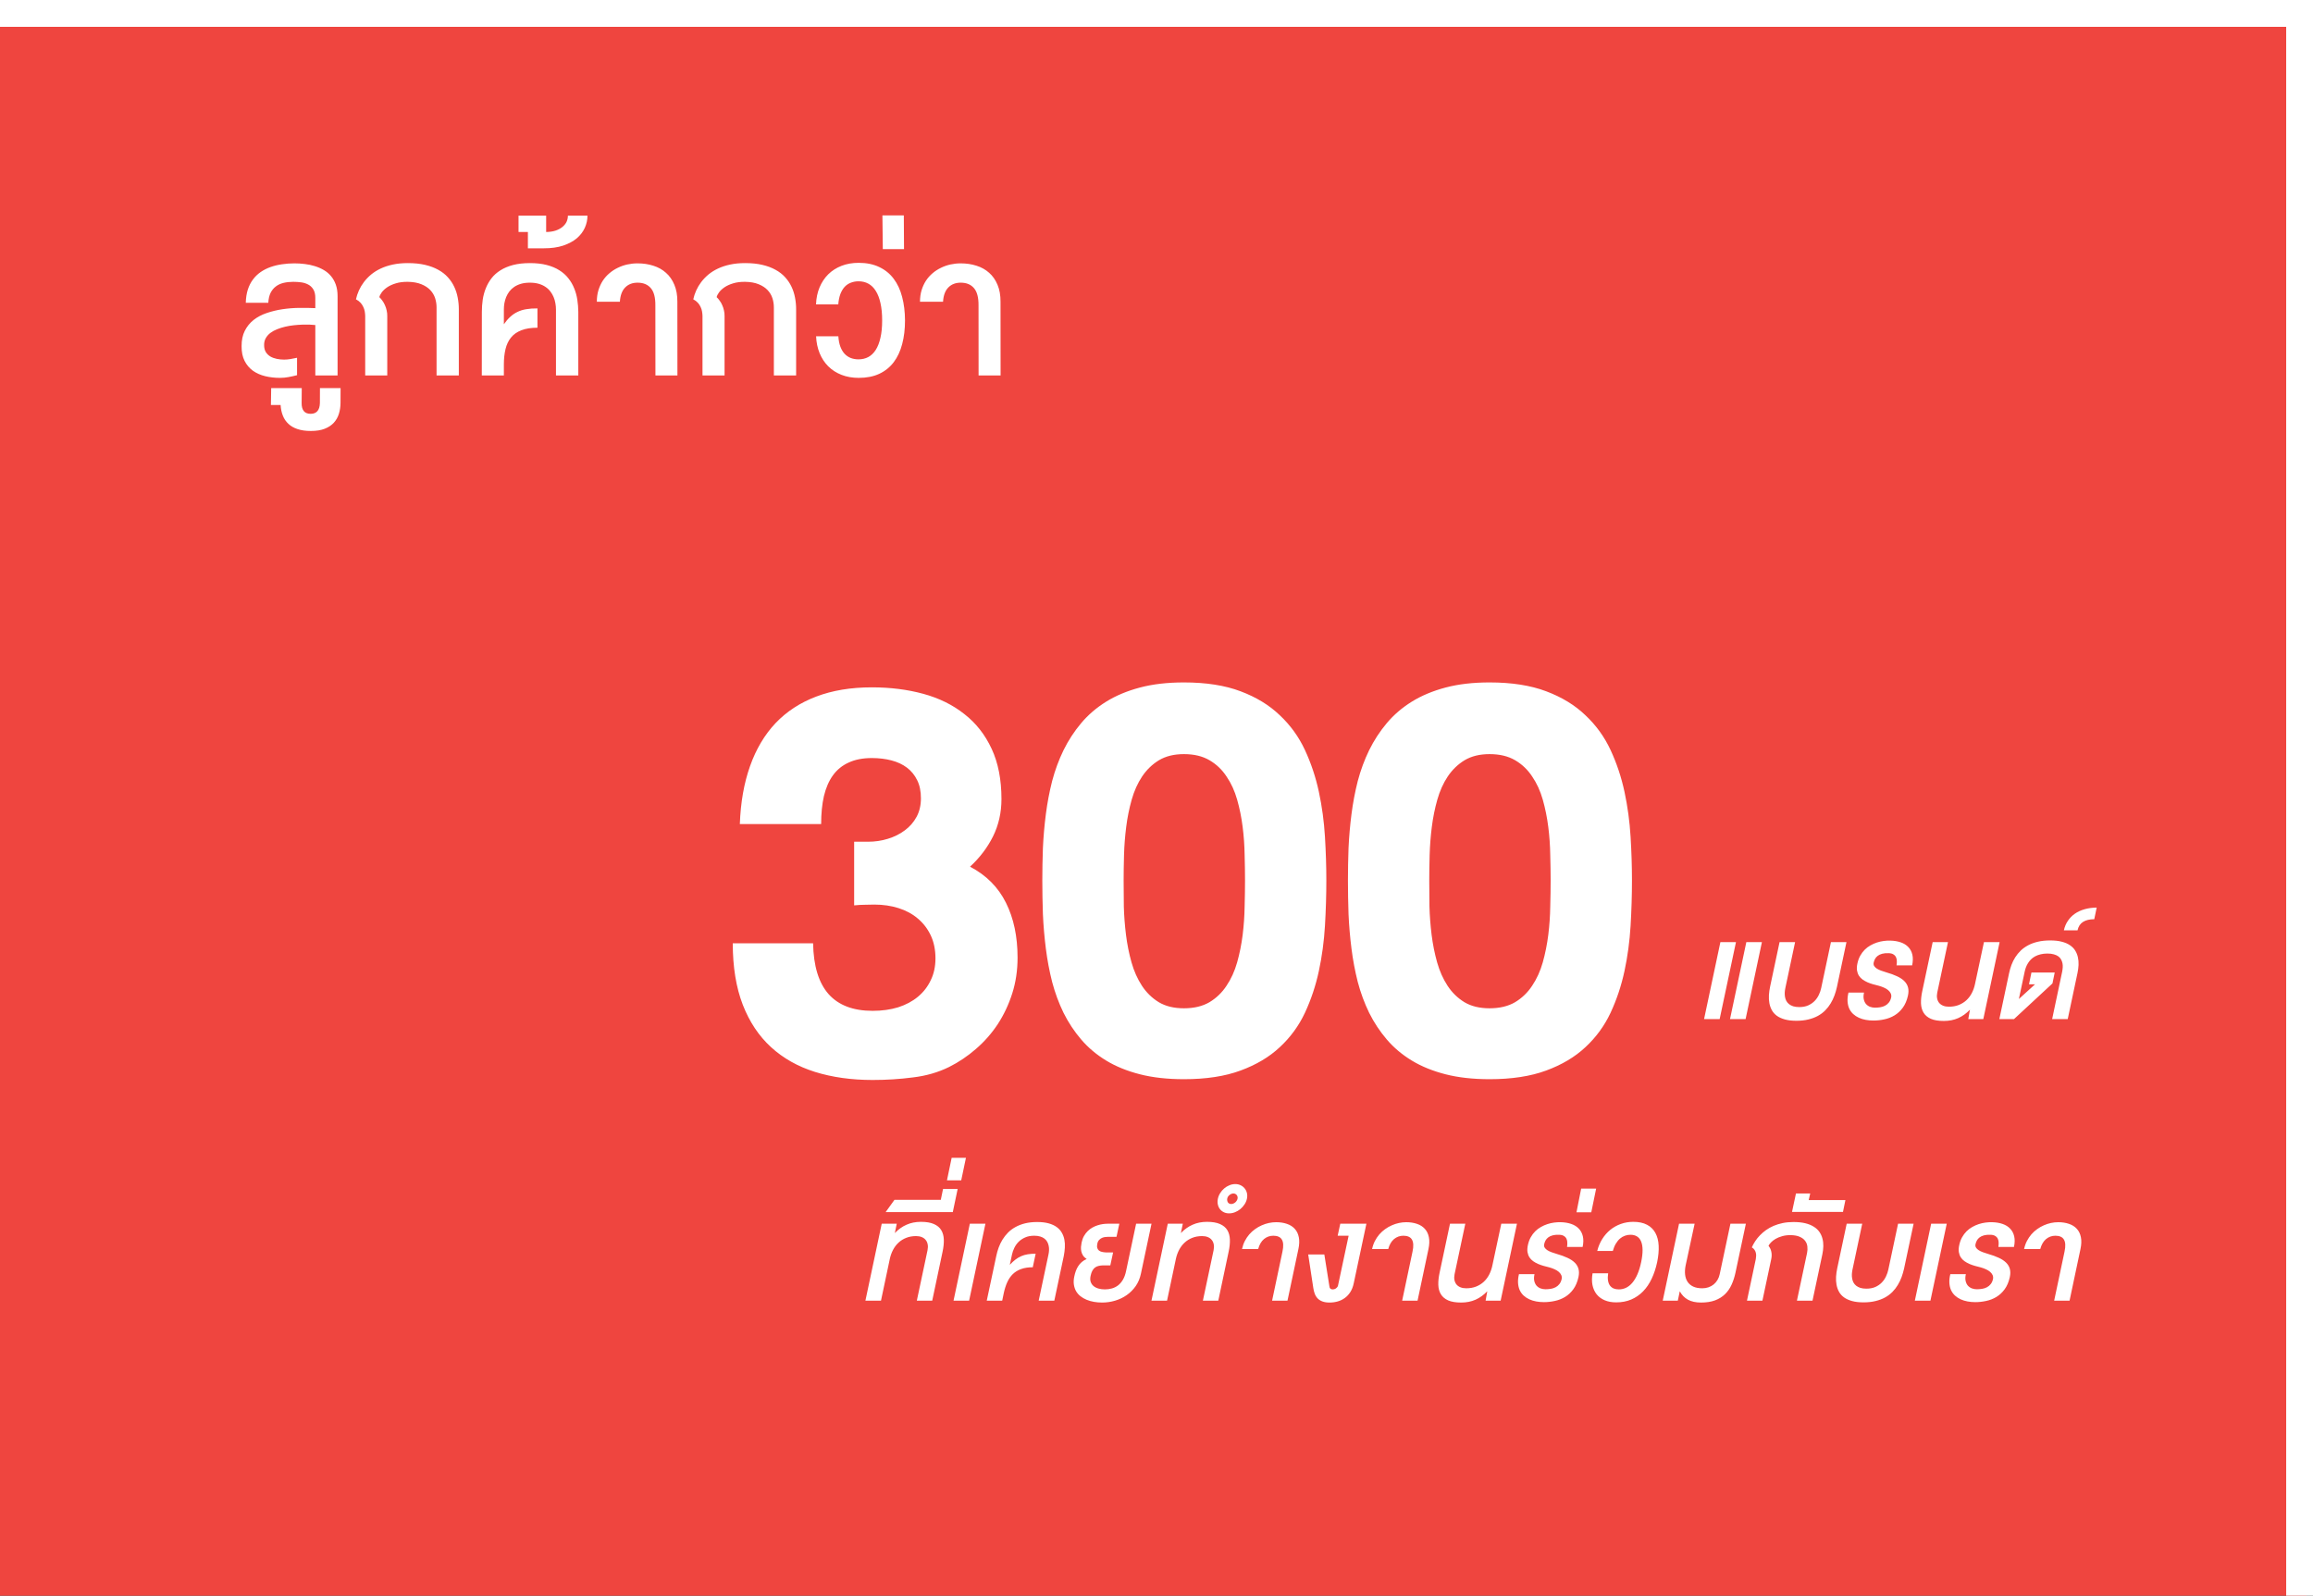 <svg width="345" height="238" viewBox="0 0 345 238" fill="none" xmlns="http://www.w3.org/2000/svg">
<rect x="0" y="0" width="345" height="238" fill="#333333" stroke="none"/>
<path d="M344 1L344 238L2.99184e-06 238L1.33514e-05 1L344 1Z" fill="#EF453F"/>
<path d="M0 2H343V238" stroke="white" stroke-width="4"/>
<path d="M47.031 48.48C46.816 48.454 46.543 48.435 46.211 48.422C45.879 48.409 45.511 48.409 45.107 48.422C44.71 48.435 44.29 48.464 43.848 48.51C43.411 48.555 42.982 48.627 42.559 48.725C42.135 48.822 41.728 48.949 41.338 49.105C40.954 49.255 40.615 49.441 40.322 49.662C40.036 49.883 39.808 50.144 39.639 50.443C39.469 50.743 39.388 51.088 39.395 51.478C39.395 51.889 39.479 52.234 39.648 52.514C39.824 52.787 40.052 53.008 40.332 53.178C40.618 53.34 40.938 53.458 41.289 53.529C41.647 53.601 42.008 53.637 42.373 53.637C42.672 53.637 42.982 53.611 43.301 53.559C43.626 53.507 43.962 53.441 44.307 53.363V55.961C43.851 56.078 43.421 56.172 43.018 56.244C42.614 56.322 42.191 56.361 41.748 56.361C40.98 56.361 40.247 56.277 39.551 56.107C38.861 55.938 38.252 55.668 37.725 55.297C37.204 54.919 36.79 54.431 36.484 53.832C36.178 53.233 36.029 52.504 36.035 51.645C36.029 50.746 36.188 49.978 36.514 49.34C36.839 48.695 37.279 48.155 37.832 47.719C38.392 47.283 39.04 46.941 39.775 46.693C40.511 46.44 41.286 46.251 42.1 46.127C42.92 46.003 43.753 45.935 44.6 45.922C45.446 45.909 46.257 45.922 47.031 45.961V44.438C47.031 43.91 46.934 43.487 46.738 43.168C46.543 42.849 46.289 42.608 45.977 42.445C45.664 42.276 45.312 42.165 44.922 42.113C44.531 42.061 44.141 42.035 43.75 42.035C43.229 42.035 42.747 42.087 42.305 42.191C41.862 42.296 41.478 42.471 41.152 42.719C40.827 42.96 40.563 43.279 40.361 43.676C40.166 44.073 40.052 44.568 40.02 45.16H36.66C36.68 44.425 36.781 43.77 36.963 43.197C37.152 42.618 37.409 42.113 37.734 41.684C38.06 41.247 38.444 40.876 38.887 40.57C39.336 40.264 39.828 40.017 40.361 39.828C40.895 39.639 41.462 39.503 42.06 39.418C42.666 39.327 43.288 39.281 43.926 39.281C44.434 39.281 44.945 39.314 45.459 39.379C45.973 39.438 46.468 39.542 46.943 39.691C47.419 39.835 47.865 40.027 48.281 40.268C48.698 40.508 49.059 40.811 49.365 41.176C49.671 41.534 49.912 41.96 50.088 42.455C50.264 42.95 50.352 43.52 50.352 44.164V56H47.031V48.48ZM40.449 57.885H45.009L44.99 60.121C44.983 60.642 45.091 61.039 45.312 61.312C45.533 61.586 45.875 61.723 46.337 61.723C46.78 61.723 47.119 61.586 47.353 61.312C47.581 61.039 47.701 60.642 47.715 60.121L47.724 57.885H50.8L50.791 60.121C50.784 60.688 50.703 61.221 50.547 61.723C50.39 62.23 50.14 62.673 49.794 63.051C49.45 63.428 48.997 63.728 48.437 63.949C47.877 64.171 47.187 64.281 46.367 64.281C45.592 64.281 44.928 64.187 44.375 63.998C43.821 63.816 43.365 63.552 43.007 63.207C42.643 62.868 42.369 62.462 42.187 61.986C41.998 61.511 41.888 60.984 41.855 60.404H40.41L40.449 57.885ZM60.829 42.035C60.152 42.029 59.56 42.103 59.052 42.26C58.551 42.41 58.124 42.602 57.773 42.836C57.428 43.07 57.154 43.321 56.952 43.588C56.757 43.855 56.633 44.099 56.581 44.32C56.744 44.47 56.897 44.649 57.04 44.857C57.19 45.059 57.317 45.284 57.421 45.531C57.532 45.772 57.616 46.033 57.675 46.312C57.74 46.586 57.769 46.869 57.763 47.162V56H54.472V47.123C54.465 46.902 54.443 46.677 54.404 46.449C54.364 46.221 54.293 46 54.189 45.785C54.091 45.564 53.954 45.355 53.779 45.16C53.603 44.965 53.375 44.792 53.095 44.643C53.193 44.2 53.339 43.76 53.534 43.324C53.73 42.888 53.977 42.471 54.277 42.074C54.583 41.671 54.941 41.296 55.351 40.951C55.767 40.606 56.246 40.307 56.786 40.053C57.327 39.799 57.932 39.6 58.603 39.457C59.273 39.314 60.016 39.242 60.829 39.242C61.793 39.242 62.649 39.33 63.398 39.506C64.153 39.682 64.814 39.929 65.38 40.248C65.947 40.56 66.422 40.932 66.806 41.361C67.197 41.791 67.512 42.263 67.753 42.777C67.994 43.285 68.166 43.822 68.271 44.389C68.381 44.955 68.437 45.531 68.437 46.117V56H65.116V45.844C65.116 45.382 65.045 44.926 64.902 44.477C64.758 44.027 64.517 43.624 64.179 43.266C63.84 42.908 63.398 42.618 62.851 42.397C62.304 42.169 61.63 42.048 60.829 42.035ZM75.155 56H71.864L71.874 46.518C71.874 45.906 71.916 45.3 72.001 44.701C72.092 44.102 72.245 43.536 72.46 43.002C72.675 42.462 72.958 41.964 73.309 41.508C73.667 41.046 74.113 40.648 74.647 40.316C75.181 39.978 75.809 39.714 76.532 39.525C77.261 39.337 78.101 39.242 79.052 39.242C79.996 39.242 80.829 39.337 81.552 39.525C82.281 39.714 82.909 39.978 83.436 40.316C83.97 40.648 84.416 41.046 84.774 41.508C85.139 41.964 85.428 42.462 85.643 43.002C85.865 43.536 86.021 44.102 86.112 44.701C86.203 45.3 86.252 45.906 86.259 46.518V56H82.928V46.156C82.928 45.85 82.899 45.541 82.841 45.228C82.788 44.91 82.701 44.603 82.577 44.31C82.453 44.011 82.29 43.731 82.089 43.471C81.893 43.21 81.649 42.982 81.356 42.787C81.07 42.592 80.734 42.439 80.35 42.328C79.966 42.217 79.527 42.162 79.032 42.162C78.537 42.162 78.098 42.217 77.714 42.328C77.336 42.439 77.001 42.592 76.708 42.787C76.421 42.982 76.177 43.21 75.975 43.471C75.78 43.731 75.621 44.011 75.497 44.31C75.38 44.603 75.292 44.91 75.233 45.228C75.181 45.541 75.155 45.85 75.155 46.156V48.363C75.455 47.934 75.767 47.569 76.093 47.27C76.418 46.964 76.779 46.716 77.177 46.527C77.574 46.332 78.013 46.195 78.495 46.117C78.983 46.033 79.54 45.993 80.165 46V48.881C79.208 48.881 78.407 49.008 77.763 49.262C77.118 49.509 76.604 49.87 76.219 50.346C75.835 50.821 75.562 51.397 75.399 52.074C75.237 52.751 75.155 53.513 75.155 54.359V56ZM78.739 37.035V34.603H77.342V32.162H81.463V34.603C81.991 34.597 82.456 34.529 82.86 34.398C83.263 34.262 83.602 34.083 83.875 33.861C84.149 33.64 84.357 33.386 84.5 33.1C84.637 32.807 84.706 32.494 84.706 32.162H87.625C87.625 32.794 87.492 33.402 87.225 33.988C86.958 34.574 86.558 35.095 86.024 35.551C85.484 36 84.806 36.361 83.993 36.635C83.179 36.902 82.228 37.035 81.141 37.035H78.739ZM89.022 45.004C89.022 44.385 89.1 43.816 89.256 43.295C89.419 42.768 89.637 42.292 89.91 41.869C90.19 41.446 90.519 41.075 90.897 40.756C91.281 40.43 91.697 40.16 92.147 39.945C92.596 39.724 93.068 39.558 93.562 39.447C94.064 39.337 94.572 39.281 95.086 39.281C95.932 39.281 96.72 39.398 97.449 39.633C98.178 39.861 98.807 40.212 99.334 40.688C99.868 41.156 100.285 41.752 100.584 42.475C100.89 43.191 101.04 44.034 101.033 45.004L101.043 56H97.762L97.752 45.56C97.765 44.382 97.54 43.523 97.078 42.982C96.616 42.435 95.955 42.162 95.096 42.162C94.334 42.162 93.719 42.4 93.25 42.875C92.781 43.35 92.518 44.06 92.459 45.004H89.022ZM111.14 42.035C110.463 42.029 109.871 42.103 109.363 42.26C108.862 42.41 108.435 42.602 108.084 42.836C107.739 43.07 107.465 43.321 107.263 43.588C107.068 43.855 106.944 44.099 106.892 44.32C107.055 44.47 107.208 44.649 107.351 44.857C107.501 45.059 107.628 45.284 107.732 45.531C107.843 45.772 107.927 46.033 107.986 46.312C108.051 46.586 108.08 46.869 108.074 47.162V56H104.783V47.123C104.776 46.902 104.754 46.677 104.714 46.449C104.675 46.221 104.604 46 104.5 45.785C104.402 45.564 104.265 45.355 104.089 45.16C103.914 44.965 103.686 44.792 103.406 44.643C103.504 44.2 103.65 43.76 103.845 43.324C104.041 42.888 104.288 42.471 104.588 42.074C104.893 41.671 105.252 41.296 105.662 40.951C106.078 40.606 106.557 40.307 107.097 40.053C107.638 39.799 108.243 39.6 108.914 39.457C109.584 39.314 110.326 39.242 111.14 39.242C112.104 39.242 112.96 39.33 113.709 39.506C114.464 39.682 115.125 39.929 115.691 40.248C116.257 40.56 116.733 40.932 117.117 41.361C117.507 41.791 117.823 42.263 118.064 42.777C118.305 43.285 118.477 43.822 118.582 44.389C118.692 44.955 118.748 45.531 118.748 46.117V56H115.427V45.844C115.427 45.382 115.356 44.926 115.213 44.477C115.069 44.027 114.828 43.624 114.49 43.266C114.151 42.908 113.709 42.618 113.162 42.397C112.615 42.169 111.941 42.048 111.14 42.035ZM131.579 47.797C131.579 46.801 131.495 45.935 131.325 45.199C131.163 44.464 130.928 43.858 130.622 43.383C130.323 42.901 129.955 42.543 129.519 42.309C129.089 42.074 128.604 41.957 128.064 41.957C127.654 41.957 127.273 42.025 126.921 42.162C126.57 42.292 126.26 42.497 125.993 42.777C125.733 43.057 125.518 43.415 125.349 43.852C125.186 44.288 125.082 44.805 125.036 45.404H121.716C121.749 44.486 121.921 43.647 122.234 42.885C122.553 42.123 122.986 41.469 123.532 40.922C124.086 40.375 124.747 39.952 125.515 39.652C126.283 39.353 127.136 39.203 128.073 39.203C129.252 39.203 130.274 39.411 131.14 39.828C132.012 40.238 132.732 40.821 133.298 41.576C133.864 42.325 134.284 43.227 134.558 44.281C134.838 45.336 134.981 46.508 134.988 47.797C134.988 49.086 134.848 50.258 134.568 51.312C134.294 52.367 133.874 53.269 133.308 54.018C132.741 54.766 132.022 55.346 131.15 55.756C130.284 56.16 129.262 56.361 128.083 56.361C127.146 56.361 126.293 56.212 125.525 55.912C124.756 55.613 124.096 55.19 123.542 54.643C122.995 54.096 122.566 53.441 122.253 52.68C121.941 51.918 121.765 51.078 121.726 50.16H125.046C125.085 50.759 125.186 51.277 125.349 51.713C125.512 52.143 125.723 52.497 125.984 52.777C126.251 53.057 126.56 53.266 126.911 53.402C127.263 53.533 127.644 53.598 128.054 53.598C128.594 53.598 129.079 53.484 129.509 53.256C129.945 53.022 130.316 52.667 130.622 52.191C130.928 51.71 131.163 51.104 131.325 50.375C131.495 49.646 131.579 48.786 131.579 47.797ZM131.618 32.123H134.811L134.841 37.162H131.677L131.618 32.123ZM137.223 45.004C137.223 44.385 137.301 43.816 137.457 43.295C137.62 42.768 137.838 42.292 138.112 41.869C138.392 41.446 138.72 41.075 139.098 40.756C139.482 40.43 139.899 40.16 140.348 39.945C140.797 39.724 141.269 39.558 141.764 39.447C142.265 39.337 142.773 39.281 143.287 39.281C144.134 39.281 144.922 39.398 145.651 39.633C146.38 39.861 147.008 40.212 147.536 40.688C148.069 41.156 148.486 41.752 148.786 42.475C149.092 43.191 149.241 44.034 149.235 45.004L149.245 56H145.963L145.954 45.56C145.967 44.382 145.742 43.523 145.28 42.982C144.817 42.435 144.157 42.162 143.297 42.162C142.536 42.162 141.92 42.4 141.452 42.875C140.983 43.35 140.719 44.06 140.661 45.004H137.223Z" fill="white"/>
<path d="M127.402 125.547H129.453C130.508 125.547 131.504 125.4 132.441 125.107C133.398 124.814 134.238 124.395 134.961 123.848C135.703 123.301 136.289 122.627 136.719 121.826C137.148 121.025 137.363 120.107 137.363 119.072C137.363 118.018 137.178 117.119 136.807 116.377C136.436 115.615 135.928 114.99 135.283 114.502C134.639 114.014 133.867 113.652 132.969 113.418C132.07 113.184 131.094 113.066 130.039 113.066C128.691 113.066 127.539 113.291 126.582 113.74C125.625 114.17 124.844 114.805 124.238 115.645C123.633 116.484 123.184 117.52 122.891 118.75C122.617 119.961 122.48 121.348 122.48 122.91H110.352C110.469 119.668 110.977 116.787 111.875 114.268C112.773 111.729 114.043 109.59 115.684 107.852C117.344 106.113 119.365 104.795 121.748 103.896C124.15 102.979 126.914 102.52 130.039 102.52C132.793 102.52 135.352 102.842 137.715 103.486C140.078 104.131 142.119 105.137 143.838 106.504C145.576 107.852 146.934 109.58 147.91 111.689C148.887 113.779 149.375 116.279 149.375 119.189C149.375 121.201 148.955 123.057 148.115 124.756C147.275 126.436 146.133 127.939 144.688 129.268C147.109 130.537 148.896 132.334 150.049 134.658C151.201 136.963 151.777 139.688 151.777 142.832C151.777 144.727 151.514 146.504 150.986 148.164C150.459 149.824 149.736 151.357 148.818 152.764C147.9 154.15 146.816 155.381 145.566 156.455C144.336 157.529 142.998 158.428 141.553 159.15C139.932 159.951 138.135 160.469 136.162 160.703C134.209 160.957 132.207 161.084 130.156 161.084C127.012 161.084 124.15 160.684 121.572 159.883C119.014 159.082 116.826 157.852 115.01 156.191C113.193 154.531 111.787 152.422 110.791 149.863C109.795 147.285 109.297 144.229 109.297 140.693H121.279C121.338 144.072 122.109 146.602 123.594 148.281C125.078 149.941 127.266 150.771 130.156 150.771C131.543 150.771 132.812 150.596 133.965 150.244C135.117 149.873 136.104 149.346 136.924 148.662C137.744 147.979 138.379 147.158 138.828 146.201C139.297 145.244 139.531 144.16 139.531 142.949C139.531 141.66 139.297 140.518 138.828 139.521C138.359 138.525 137.715 137.686 136.895 137.002C136.094 136.318 135.137 135.801 134.023 135.449C132.91 135.098 131.709 134.922 130.42 134.922C129.873 134.922 129.385 134.932 128.955 134.951C128.525 134.951 128.008 134.98 127.402 135.039V125.547ZM155.469 131.318C155.469 129.756 155.498 128.145 155.557 126.484C155.635 124.805 155.781 123.125 155.996 121.445C156.211 119.766 156.523 118.115 156.934 116.494C157.363 114.873 157.93 113.34 158.633 111.895C159.355 110.43 160.234 109.082 161.27 107.852C162.305 106.621 163.545 105.557 164.99 104.658C166.436 103.76 168.115 103.057 170.029 102.549C171.943 102.041 174.131 101.787 176.592 101.787C179.893 101.787 182.705 102.227 185.029 103.105C187.373 103.984 189.326 105.176 190.889 106.68C192.471 108.164 193.721 109.893 194.639 111.865C195.557 113.838 196.25 115.918 196.719 118.105C197.188 120.293 197.49 122.529 197.627 124.814C197.764 127.08 197.832 129.248 197.832 131.318C197.832 133.506 197.764 135.762 197.627 138.086C197.49 140.391 197.188 142.637 196.719 144.824C196.25 147.012 195.557 149.092 194.639 151.064C193.721 153.018 192.471 154.727 190.889 156.191C189.326 157.656 187.373 158.818 185.029 159.678C182.705 160.537 179.893 160.967 176.592 160.967C174.131 160.967 171.943 160.723 170.029 160.234C168.115 159.746 166.436 159.062 164.99 158.184C163.545 157.305 162.305 156.26 161.27 155.049C160.234 153.838 159.355 152.51 158.633 151.064C157.93 149.619 157.363 148.086 156.934 146.465C156.523 144.844 156.211 143.184 155.996 141.484C155.781 139.785 155.635 138.076 155.557 136.357C155.498 134.639 155.469 132.959 155.469 131.318ZM167.598 131.318C167.598 132.51 167.607 133.809 167.627 135.215C167.666 136.602 167.773 138.008 167.949 139.434C168.125 140.84 168.398 142.207 168.77 143.535C169.141 144.844 169.658 146.006 170.322 147.021C170.986 148.037 171.826 148.857 172.842 149.482C173.857 150.088 175.107 150.391 176.592 150.391C178.096 150.391 179.365 150.088 180.4 149.482C181.436 148.857 182.285 148.037 182.949 147.021C183.633 146.006 184.16 144.844 184.531 143.535C184.902 142.207 185.176 140.84 185.352 139.434C185.527 138.008 185.625 136.602 185.645 135.215C185.684 133.809 185.703 132.51 185.703 131.318C185.703 130.166 185.684 128.896 185.645 127.51C185.625 126.123 185.527 124.736 185.352 123.35C185.176 121.943 184.902 120.586 184.531 119.277C184.16 117.969 183.633 116.816 182.949 115.82C182.285 114.805 181.436 113.994 180.4 113.389C179.365 112.783 178.096 112.48 176.592 112.48C175.127 112.48 173.887 112.783 172.871 113.389C171.875 113.994 171.035 114.805 170.352 115.82C169.688 116.816 169.17 117.969 168.799 119.277C168.428 120.586 168.154 121.943 167.979 123.35C167.803 124.736 167.695 126.123 167.656 127.51C167.617 128.896 167.598 130.166 167.598 131.318ZM201.055 131.318C201.055 129.756 201.084 128.145 201.143 126.484C201.221 124.805 201.367 123.125 201.582 121.445C201.797 119.766 202.109 118.115 202.52 116.494C202.949 114.873 203.516 113.34 204.219 111.895C204.941 110.43 205.82 109.082 206.855 107.852C207.891 106.621 209.131 105.557 210.576 104.658C212.021 103.76 213.701 103.057 215.615 102.549C217.529 102.041 219.717 101.787 222.178 101.787C225.479 101.787 228.291 102.227 230.615 103.105C232.959 103.984 234.912 105.176 236.475 106.68C238.057 108.164 239.307 109.893 240.225 111.865C241.143 113.838 241.836 115.918 242.305 118.105C242.773 120.293 243.076 122.529 243.213 124.814C243.35 127.08 243.418 129.248 243.418 131.318C243.418 133.506 243.35 135.762 243.213 138.086C243.076 140.391 242.773 142.637 242.305 144.824C241.836 147.012 241.143 149.092 240.225 151.064C239.307 153.018 238.057 154.727 236.475 156.191C234.912 157.656 232.959 158.818 230.615 159.678C228.291 160.537 225.479 160.967 222.178 160.967C219.717 160.967 217.529 160.723 215.615 160.234C213.701 159.746 212.021 159.062 210.576 158.184C209.131 157.305 207.891 156.26 206.855 155.049C205.82 153.838 204.941 152.51 204.219 151.064C203.516 149.619 202.949 148.086 202.52 146.465C202.109 144.844 201.797 143.184 201.582 141.484C201.367 139.785 201.221 138.076 201.143 136.357C201.084 134.639 201.055 132.959 201.055 131.318ZM213.184 131.318C213.184 132.51 213.193 133.809 213.213 135.215C213.252 136.602 213.359 138.008 213.535 139.434C213.711 140.84 213.984 142.207 214.355 143.535C214.727 144.844 215.244 146.006 215.908 147.021C216.572 148.037 217.412 148.857 218.428 149.482C219.443 150.088 220.693 150.391 222.178 150.391C223.682 150.391 224.951 150.088 225.986 149.482C227.021 148.857 227.871 148.037 228.535 147.021C229.219 146.006 229.746 144.844 230.117 143.535C230.488 142.207 230.762 140.84 230.938 139.434C231.113 138.008 231.211 136.602 231.23 135.215C231.27 133.809 231.289 132.51 231.289 131.318C231.289 130.166 231.27 128.896 231.23 127.51C231.211 126.123 231.113 124.736 230.938 123.35C230.762 121.943 230.488 120.586 230.117 119.277C229.746 117.969 229.219 116.816 228.535 115.82C227.871 114.805 227.021 113.994 225.986 113.389C224.951 112.783 223.682 112.48 222.178 112.48C220.713 112.48 219.473 112.783 218.457 113.389C217.461 113.994 216.621 114.805 215.938 115.82C215.273 116.816 214.756 117.969 214.385 119.277C214.014 120.586 213.74 121.943 213.564 123.35C213.389 124.736 213.281 126.123 213.242 127.51C213.203 128.896 213.184 130.166 213.184 131.318Z" fill="white"/>
<path d="M133.757 182.522L133.47 183.917C133.989 183.37 134.57 182.955 135.213 182.673C135.855 182.386 136.571 182.242 137.359 182.242C138.166 182.242 138.813 182.352 139.301 182.57C139.793 182.785 140.157 183.088 140.394 183.479C140.631 183.871 140.759 184.341 140.777 184.888C140.795 185.435 140.734 186.036 140.593 186.692L139.048 194H136.751L138.35 186.467C138.414 186.152 138.421 185.868 138.371 185.612C138.325 185.353 138.227 185.132 138.077 184.949C137.931 184.762 137.735 184.619 137.489 184.519C137.248 184.418 136.963 184.368 136.635 184.368C136.092 184.368 135.605 184.455 135.172 184.628C134.739 184.797 134.358 185.034 134.03 185.339C133.702 185.64 133.429 185.997 133.21 186.412C132.991 186.827 132.829 187.276 132.724 187.759L131.405 194H129.081L131.515 182.522H133.757ZM133.415 178.961H140.326L140.661 177.341H142.841L142.117 180.786H132.102L133.415 178.961ZM141.946 172.692H144.078L143.374 176.049H141.248L141.946 172.692ZM142.226 194L144.659 182.522H146.983L144.55 194H142.226ZM149.485 194H147.181L148.596 187.362C148.683 186.934 148.802 186.51 148.952 186.091C149.107 185.672 149.298 185.275 149.526 184.901C149.759 184.523 150.032 184.174 150.346 183.855C150.665 183.532 151.037 183.254 151.461 183.021C151.885 182.785 152.363 182.6 152.896 182.468C153.434 182.336 154.036 182.27 154.701 182.27C155.362 182.27 155.931 182.336 156.41 182.468C156.888 182.6 157.289 182.785 157.613 183.021C157.937 183.254 158.19 183.532 158.372 183.855C158.559 184.174 158.689 184.523 158.761 184.901C158.834 185.275 158.857 185.672 158.83 186.091C158.807 186.51 158.752 186.934 158.666 187.362L157.258 194H154.927L156.389 187.109C156.435 186.895 156.462 186.679 156.471 186.46C156.481 186.237 156.462 186.022 156.417 185.817C156.376 185.608 156.305 185.412 156.205 185.229C156.105 185.047 155.968 184.888 155.795 184.751C155.622 184.614 155.407 184.507 155.152 184.43C154.901 184.352 154.603 184.313 154.257 184.313C153.737 184.313 153.286 184.4 152.903 184.573C152.52 184.742 152.194 184.961 151.926 185.229C151.661 185.498 151.449 185.799 151.29 186.132C151.13 186.465 151.016 186.79 150.948 187.109L150.62 188.654C150.893 188.354 151.167 188.098 151.44 187.889C151.714 187.674 152.003 187.501 152.308 187.369C152.614 187.232 152.942 187.137 153.293 187.082C153.648 187.023 154.042 186.995 154.475 187L154.045 189.017C153.375 189.017 152.796 189.105 152.308 189.283C151.821 189.456 151.406 189.709 151.064 190.042C150.727 190.375 150.451 190.778 150.237 191.252C150.023 191.726 149.852 192.259 149.724 192.852L149.485 194ZM161.325 185.346C161.402 184.972 161.521 184.644 161.68 184.361C161.844 184.074 162.031 183.828 162.241 183.623C162.455 183.413 162.687 183.238 162.938 183.097C163.189 182.955 163.444 182.844 163.704 182.762C163.968 182.675 164.23 182.614 164.49 182.577C164.749 182.541 164.993 182.522 165.221 182.522H166.957L166.534 184.478H165.276C165.171 184.478 165.037 184.487 164.873 184.505C164.713 184.519 164.551 184.56 164.387 184.628C164.228 184.696 164.082 184.799 163.95 184.936C163.818 185.068 163.726 185.252 163.676 185.489C163.622 185.749 163.617 185.961 163.663 186.125C163.708 186.289 163.79 186.419 163.909 186.515C164.027 186.61 164.173 186.679 164.346 186.72C164.519 186.761 164.708 186.788 164.914 186.802H166.028L165.611 188.736H164.49C164.266 188.745 164.057 188.773 163.861 188.818C163.669 188.859 163.496 188.937 163.341 189.051C163.186 189.16 163.052 189.317 162.938 189.522C162.824 189.723 162.735 189.983 162.671 190.302C162.594 190.644 162.598 190.942 162.685 191.197C162.772 191.448 162.915 191.658 163.116 191.826C163.316 191.99 163.562 192.113 163.854 192.195C164.146 192.277 164.46 192.318 164.797 192.318C165.166 192.318 165.52 192.271 165.857 192.175C166.194 192.079 166.502 191.924 166.78 191.71C167.058 191.491 167.297 191.209 167.498 190.862C167.703 190.511 167.858 190.083 167.962 189.577L169.459 182.522H171.756L170.177 189.967C170.031 190.669 169.772 191.288 169.398 191.826C169.024 192.359 168.575 192.808 168.051 193.173C167.532 193.537 166.955 193.813 166.322 194C165.693 194.187 165.046 194.28 164.38 194.28C163.966 194.28 163.562 194.246 163.17 194.178C162.778 194.109 162.412 194.005 162.07 193.863C161.733 193.722 161.429 193.547 161.161 193.337C160.892 193.123 160.673 192.872 160.504 192.585C160.34 192.293 160.231 191.965 160.176 191.601C160.122 191.236 160.142 190.833 160.238 190.391C160.297 190.099 160.374 189.823 160.47 189.563C160.566 189.299 160.687 189.058 160.832 188.839C160.978 188.616 161.152 188.415 161.352 188.237C161.557 188.06 161.801 187.909 162.083 187.786C161.846 187.631 161.664 187.456 161.537 187.26C161.414 187.064 161.329 186.859 161.284 186.645C161.238 186.426 161.222 186.207 161.236 185.988C161.254 185.765 161.284 185.551 161.325 185.346ZM176.425 182.522L176.138 183.917C176.657 183.37 177.238 182.955 177.881 182.673C178.524 182.386 179.239 182.242 180.028 182.242C180.834 182.242 181.481 182.352 181.969 182.57C182.461 182.785 182.826 183.088 183.063 183.479C183.3 183.871 183.427 184.341 183.446 184.888C183.464 185.435 183.402 186.036 183.261 186.692L181.716 194H179.419L181.019 186.467C181.083 186.152 181.089 185.868 181.039 185.612C180.994 185.353 180.896 185.132 180.745 184.949C180.599 184.762 180.404 184.619 180.157 184.519C179.916 184.418 179.631 184.368 179.303 184.368C178.761 184.368 178.273 184.455 177.84 184.628C177.407 184.797 177.027 185.034 176.698 185.339C176.37 185.64 176.097 185.997 175.878 186.412C175.659 186.827 175.498 187.276 175.393 187.759L174.073 194H171.749L174.183 182.522H176.425ZM183.049 178.797C183.031 178.902 183.033 179.002 183.056 179.098C183.074 179.193 183.108 179.278 183.158 179.351C183.208 179.419 183.274 179.476 183.356 179.521C183.438 179.562 183.532 179.583 183.637 179.583C183.741 179.583 183.846 179.562 183.951 179.521C184.056 179.476 184.152 179.419 184.238 179.351C184.325 179.278 184.398 179.193 184.457 179.098C184.521 179.002 184.564 178.902 184.587 178.797C184.61 178.692 184.61 178.592 184.587 178.496C184.564 178.4 184.525 178.318 184.471 178.25C184.416 178.177 184.345 178.12 184.259 178.079C184.172 178.034 184.076 178.011 183.972 178.011C183.867 178.011 183.762 178.034 183.657 178.079C183.552 178.12 183.459 178.177 183.377 178.25C183.29 178.318 183.217 178.4 183.158 178.496C183.099 178.592 183.062 178.692 183.049 178.797ZM181.654 178.797C181.718 178.496 181.834 178.214 182.003 177.949C182.167 177.685 182.365 177.455 182.598 177.259C182.83 177.058 183.09 176.901 183.377 176.787C183.659 176.669 183.951 176.609 184.252 176.609C184.544 176.609 184.81 176.669 185.052 176.787C185.293 176.901 185.494 177.058 185.653 177.259C185.813 177.455 185.924 177.685 185.988 177.949C186.052 178.214 186.052 178.496 185.988 178.797C185.924 179.098 185.804 179.38 185.626 179.645C185.453 179.909 185.245 180.141 185.004 180.342C184.762 180.538 184.496 180.693 184.204 180.807C183.912 180.921 183.621 180.978 183.329 180.978C183.037 180.978 182.775 180.921 182.543 180.807C182.306 180.693 182.112 180.538 181.962 180.342C181.807 180.141 181.702 179.909 181.647 179.645C181.588 179.38 181.59 179.098 181.654 178.797ZM185.256 186.303C185.348 185.87 185.487 185.471 185.673 185.106C185.865 184.737 186.088 184.405 186.343 184.108C186.603 183.812 186.89 183.552 187.205 183.329C187.519 183.101 187.85 182.912 188.196 182.762C188.542 182.607 188.898 182.491 189.262 182.413C189.627 182.336 189.989 182.297 190.349 182.297C190.942 182.297 191.475 182.379 191.949 182.543C192.427 182.702 192.817 182.949 193.118 183.281C193.423 183.609 193.626 184.026 193.726 184.532C193.831 185.034 193.811 185.624 193.665 186.303L192.038 194H189.741L191.286 186.692C191.377 186.278 191.413 185.922 191.395 185.626C191.381 185.325 191.315 185.079 191.197 184.888C191.083 184.692 190.919 184.548 190.705 184.457C190.491 184.361 190.233 184.313 189.932 184.313C189.399 184.313 188.932 184.48 188.531 184.812C188.134 185.145 187.845 185.642 187.663 186.303H185.256ZM198.292 191.874C198.306 192.029 198.356 192.143 198.443 192.216C198.534 192.284 198.641 192.318 198.764 192.318C198.965 192.318 199.138 192.264 199.284 192.154C199.434 192.045 199.53 191.913 199.571 191.758L201.157 184.313H199.523L199.912 182.522H203.809L201.922 191.396C201.817 191.906 201.649 192.343 201.416 192.708C201.184 193.073 200.906 193.371 200.582 193.604C200.263 193.836 199.91 194.007 199.523 194.116C199.135 194.226 198.734 194.28 198.32 194.28C197.905 194.28 197.554 194.228 197.267 194.123C196.98 194.018 196.741 193.87 196.549 193.679C196.362 193.487 196.216 193.257 196.112 192.988C196.007 192.719 195.932 192.421 195.886 192.093L195.127 187.109H197.534L198.292 191.874ZM204.656 186.303C204.747 185.87 204.886 185.471 205.073 185.106C205.265 184.737 205.488 184.405 205.743 184.108C206.003 183.812 206.29 183.552 206.605 183.329C206.919 183.101 207.249 182.912 207.596 182.762C207.942 182.607 208.298 182.491 208.662 182.413C209.027 182.336 209.389 182.297 209.749 182.297C210.342 182.297 210.875 182.379 211.349 182.543C211.827 182.702 212.217 182.949 212.518 183.281C212.823 183.609 213.026 184.026 213.126 184.532C213.231 185.034 213.21 185.624 213.065 186.303L211.438 194H209.141L210.686 186.692C210.777 186.278 210.813 185.922 210.795 185.626C210.781 185.325 210.715 185.079 210.597 184.888C210.483 184.692 210.319 184.548 210.105 184.457C209.89 184.361 209.633 184.313 209.332 184.313C208.799 184.313 208.332 184.48 207.931 184.812C207.534 185.145 207.245 185.642 207.063 186.303H204.656ZM221.589 194L221.835 192.599C221.311 193.15 220.727 193.569 220.085 193.856C219.447 194.139 218.734 194.28 217.945 194.28C217.138 194.28 216.491 194.173 216.004 193.959C215.516 193.74 215.154 193.435 214.917 193.043C214.68 192.651 214.552 192.182 214.534 191.635C214.52 191.088 214.584 190.486 214.725 189.83L216.277 182.522H218.56L216.961 190.049C216.897 190.363 216.89 190.65 216.94 190.91C216.99 191.17 217.091 191.393 217.241 191.58C217.391 191.762 217.59 191.904 217.836 192.004C218.082 192.104 218.369 192.154 218.697 192.154C219.235 192.154 219.722 192.07 220.16 191.901C220.597 191.728 220.98 191.491 221.308 191.19C221.637 190.885 221.908 190.525 222.122 190.11C222.336 189.696 222.493 189.247 222.594 188.764L223.927 182.522H226.264L223.831 194H221.589ZM228.882 190.042C228.796 190.434 228.784 190.771 228.848 191.054C228.912 191.336 229.024 191.571 229.183 191.758C229.347 191.94 229.545 192.077 229.778 192.168C230.015 192.255 230.261 192.298 230.516 192.298C230.78 192.298 231.042 192.277 231.302 192.236C231.562 192.195 231.801 192.118 232.02 192.004C232.239 191.89 232.428 191.733 232.587 191.532C232.751 191.332 232.868 191.072 232.936 190.753C232.973 190.543 232.95 190.35 232.868 190.172C232.786 189.994 232.66 189.835 232.492 189.693C232.323 189.548 232.118 189.422 231.876 189.317C231.64 189.208 231.382 189.115 231.104 189.037C230.821 188.969 230.534 188.894 230.243 188.812C229.951 188.729 229.673 188.632 229.409 188.518C229.144 188.399 228.901 188.262 228.677 188.107C228.454 187.948 228.269 187.757 228.124 187.533C227.982 187.305 227.887 187.043 227.836 186.747C227.791 186.446 227.811 186.098 227.898 185.701C227.989 185.273 228.128 184.89 228.315 184.553C228.506 184.211 228.73 183.912 228.985 183.657C229.24 183.402 229.523 183.188 229.833 183.015C230.142 182.837 230.464 182.693 230.796 182.584C231.129 182.475 231.466 182.397 231.808 182.352C232.15 182.306 232.483 182.288 232.806 182.297C233.385 182.311 233.904 182.397 234.365 182.557C234.825 182.716 235.201 182.951 235.493 183.261C235.789 183.566 235.989 183.947 236.094 184.402C236.199 184.858 236.188 185.387 236.06 185.988H233.736C233.768 185.779 233.781 185.569 233.777 185.359C233.777 185.145 233.736 184.951 233.654 184.778C233.576 184.605 233.449 184.464 233.271 184.354C233.098 184.241 232.859 184.179 232.553 184.17C232.17 184.156 231.847 184.186 231.583 184.259C231.318 184.332 231.099 184.434 230.926 184.566C230.753 184.699 230.619 184.854 230.523 185.031C230.432 185.204 230.366 185.387 230.325 185.578C230.284 185.765 230.306 185.931 230.393 186.077C230.48 186.218 230.612 186.348 230.79 186.467C230.967 186.581 231.179 186.683 231.425 186.774C231.671 186.866 231.936 186.952 232.218 187.034C232.824 187.207 233.351 187.399 233.797 187.608C234.244 187.813 234.606 188.053 234.884 188.326C235.162 188.6 235.349 188.914 235.445 189.27C235.541 189.62 235.538 190.028 235.438 190.493C235.278 191.218 235.021 191.822 234.666 192.305C234.315 192.783 233.904 193.164 233.435 193.446C232.966 193.729 232.458 193.927 231.911 194.041C231.368 194.16 230.826 194.219 230.284 194.219C229.887 194.219 229.504 194.185 229.135 194.116C228.766 194.048 228.422 193.941 228.103 193.795C227.789 193.649 227.508 193.465 227.262 193.241C227.021 193.018 226.827 192.751 226.681 192.441C226.54 192.132 226.456 191.778 226.428 191.382C226.401 190.981 226.446 190.534 226.565 190.042H228.882ZM235.841 177.286H238.076L237.352 180.813H235.144L235.841 177.286ZM244.789 188.258C244.935 187.561 245.005 186.954 245.001 186.439C244.996 185.924 244.923 185.501 244.782 185.168C244.641 184.831 244.436 184.58 244.167 184.416C243.898 184.252 243.574 184.17 243.196 184.17C242.909 184.17 242.633 184.218 242.369 184.313C242.105 184.405 241.859 184.548 241.631 184.744C241.403 184.94 241.198 185.191 241.016 185.496C240.833 185.801 240.683 186.164 240.564 186.583H238.24C238.4 185.94 238.646 185.353 238.978 184.819C239.311 184.286 239.71 183.828 240.175 183.445C240.644 183.062 241.171 182.766 241.754 182.557C242.337 182.347 242.957 182.242 243.613 182.242C244.438 182.242 245.124 182.388 245.671 182.68C246.218 182.967 246.632 183.375 246.915 183.903C247.202 184.427 247.364 185.059 247.4 185.797C247.437 186.535 247.362 187.355 247.175 188.258C246.983 189.16 246.712 189.98 246.361 190.719C246.015 191.457 245.587 192.088 245.076 192.612C244.566 193.136 243.976 193.542 243.306 193.829C242.64 194.112 241.895 194.253 241.07 194.253C240.414 194.253 239.84 194.148 239.348 193.938C238.855 193.729 238.457 193.433 238.151 193.05C237.846 192.667 237.639 192.209 237.529 191.676C237.424 191.143 237.429 190.555 237.543 189.912H239.867C239.803 190.331 239.797 190.694 239.847 190.999C239.897 191.3 239.992 191.548 240.134 191.744C240.28 191.94 240.464 192.086 240.687 192.182C240.915 192.273 241.173 192.318 241.46 192.318C241.838 192.318 242.196 192.239 242.533 192.079C242.875 191.915 243.187 191.667 243.47 191.334C243.757 190.997 244.012 190.573 244.235 190.062C244.459 189.552 244.643 188.951 244.789 188.258ZM248.008 194L250.442 182.522H252.766L251.42 188.764C251.324 189.247 251.299 189.696 251.344 190.11C251.39 190.525 251.513 190.885 251.714 191.19C251.914 191.491 252.197 191.728 252.561 191.901C252.926 192.07 253.377 192.154 253.915 192.154C254.243 192.154 254.55 192.104 254.838 192.004C255.125 191.904 255.38 191.762 255.603 191.58C255.831 191.393 256.022 191.17 256.177 190.91C256.332 190.65 256.442 190.363 256.506 190.049L258.105 182.522H260.409L258.857 189.83C258.716 190.486 258.52 191.088 258.269 191.635C258.019 192.182 257.69 192.651 257.285 193.043C256.879 193.435 256.385 193.74 255.801 193.959C255.218 194.173 254.523 194.28 253.716 194.28C252.933 194.28 252.281 194.137 251.761 193.85C251.246 193.562 250.843 193.146 250.551 192.599L250.257 194H248.008ZM267.094 184.225C266.625 184.22 266.201 184.272 265.823 184.382C265.444 184.487 265.116 184.621 264.838 184.785C264.56 184.949 264.332 185.125 264.155 185.312C263.977 185.498 263.854 185.669 263.786 185.824C263.877 185.929 263.959 186.054 264.032 186.2C264.105 186.341 264.159 186.499 264.196 186.672C264.237 186.84 264.257 187.023 264.257 187.219C264.257 187.41 264.234 187.608 264.189 187.813L262.876 194H260.573L261.892 187.786C261.919 187.631 261.935 187.474 261.94 187.314C261.949 187.155 261.933 187 261.892 186.85C261.856 186.695 261.789 186.549 261.694 186.412C261.603 186.275 261.47 186.155 261.297 186.05C261.434 185.74 261.603 185.432 261.803 185.127C262.004 184.822 262.238 184.53 262.507 184.252C262.781 183.969 263.086 183.707 263.423 183.466C263.765 183.224 264.143 183.015 264.558 182.837C264.977 182.659 265.431 182.52 265.918 182.42C266.411 182.32 266.941 182.27 267.511 182.27C268.186 182.27 268.773 182.331 269.275 182.454C269.776 182.577 270.2 182.75 270.546 182.974C270.897 183.192 271.175 183.452 271.38 183.753C271.59 184.054 271.74 184.384 271.831 184.744C271.927 185.1 271.97 185.476 271.961 185.872C271.952 186.269 271.904 186.672 271.818 187.082L270.348 194H268.024L269.535 186.891C269.603 186.567 269.619 186.248 269.582 185.934C269.551 185.619 269.441 185.337 269.254 185.086C269.072 184.835 268.805 184.632 268.454 184.478C268.108 184.318 267.655 184.234 267.094 184.225ZM267.292 180.759L267.88 178.011H270.006L269.78 178.995H275.256L274.894 180.759H267.292ZM278.38 192.209C278.899 192.209 279.348 192.125 279.726 191.956C280.105 191.783 280.424 191.562 280.683 191.293C280.948 191.02 281.157 190.714 281.312 190.377C281.472 190.04 281.586 189.707 281.654 189.379L283.11 182.522H285.428L284.006 189.215C283.91 189.643 283.787 190.065 283.637 190.479C283.486 190.894 283.297 191.288 283.069 191.662C282.846 192.036 282.577 192.382 282.263 192.701C281.953 193.016 281.588 193.289 281.169 193.521C280.754 193.749 280.28 193.927 279.747 194.055C279.218 194.187 278.624 194.253 277.963 194.253C277.297 194.253 276.725 194.187 276.247 194.055C275.768 193.923 275.367 193.74 275.044 193.508C274.725 193.271 274.476 192.993 274.299 192.674C274.121 192.35 273.998 191.999 273.93 191.621C273.861 191.243 273.838 190.844 273.861 190.425C273.889 190.006 273.948 189.582 274.039 189.153L275.447 182.522H277.764L276.308 189.379C276.263 189.598 276.233 189.821 276.22 190.049C276.21 190.272 276.224 190.489 276.261 190.698C276.297 190.908 276.363 191.106 276.459 191.293C276.559 191.475 276.694 191.635 276.862 191.771C277.031 191.904 277.238 192.011 277.484 192.093C277.735 192.17 278.033 192.209 278.38 192.209ZM285.612 194L288.045 182.522H290.37L287.936 194H285.612ZM293.22 190.042C293.133 190.434 293.122 190.771 293.186 191.054C293.25 191.336 293.361 191.571 293.521 191.758C293.685 191.94 293.883 192.077 294.116 192.168C294.352 192.255 294.599 192.298 294.854 192.298C295.118 192.298 295.38 192.277 295.64 192.236C295.9 192.195 296.139 192.118 296.358 192.004C296.576 191.89 296.766 191.733 296.925 191.532C297.089 191.332 297.205 191.072 297.274 190.753C297.31 190.543 297.287 190.35 297.205 190.172C297.123 189.994 296.998 189.835 296.829 189.693C296.661 189.548 296.456 189.422 296.214 189.317C295.977 189.208 295.72 189.115 295.442 189.037C295.159 188.969 294.872 188.894 294.58 188.812C294.289 188.729 294.011 188.632 293.746 188.518C293.482 188.399 293.238 188.262 293.015 188.107C292.792 187.948 292.607 187.757 292.461 187.533C292.32 187.305 292.224 187.043 292.174 186.747C292.129 186.446 292.149 186.098 292.236 185.701C292.327 185.273 292.466 184.89 292.653 184.553C292.844 184.211 293.067 183.912 293.323 183.657C293.578 183.402 293.86 183.188 294.17 183.015C294.48 182.837 294.801 182.693 295.134 182.584C295.467 182.475 295.804 182.397 296.146 182.352C296.488 182.306 296.82 182.288 297.144 182.297C297.723 182.311 298.242 182.397 298.702 182.557C299.163 182.716 299.539 182.951 299.83 183.261C300.127 183.566 300.327 183.947 300.432 184.402C300.537 184.858 300.525 185.387 300.398 185.988H298.074C298.105 185.779 298.119 185.569 298.115 185.359C298.115 185.145 298.074 184.951 297.991 184.778C297.914 184.605 297.786 184.464 297.609 184.354C297.435 184.241 297.196 184.179 296.891 184.17C296.508 184.156 296.185 184.186 295.92 184.259C295.656 184.332 295.437 184.434 295.264 184.566C295.091 184.699 294.956 184.854 294.861 185.031C294.769 185.204 294.703 185.387 294.662 185.578C294.621 185.765 294.644 185.931 294.731 186.077C294.817 186.218 294.949 186.348 295.127 186.467C295.305 186.581 295.517 186.683 295.763 186.774C296.009 186.866 296.273 186.952 296.556 187.034C297.162 187.207 297.688 187.399 298.135 187.608C298.582 187.813 298.944 188.053 299.222 188.326C299.5 188.6 299.687 188.914 299.783 189.27C299.878 189.62 299.876 190.028 299.776 190.493C299.616 191.218 299.359 191.822 299.003 192.305C298.652 192.783 298.242 193.164 297.773 193.446C297.303 193.729 296.795 193.927 296.248 194.041C295.706 194.16 295.164 194.219 294.621 194.219C294.225 194.219 293.842 194.185 293.473 194.116C293.104 194.048 292.76 193.941 292.441 193.795C292.126 193.649 291.846 193.465 291.6 193.241C291.358 193.018 291.165 192.751 291.019 192.441C290.878 192.132 290.793 191.778 290.766 191.382C290.739 190.981 290.784 190.534 290.903 190.042H293.22ZM301.908 186.303C301.999 185.87 302.138 185.471 302.325 185.106C302.517 184.737 302.74 184.405 302.995 184.108C303.255 183.812 303.542 183.552 303.856 183.329C304.171 183.101 304.501 182.912 304.848 182.762C305.194 182.607 305.549 182.491 305.914 182.413C306.279 182.336 306.641 182.297 307.001 182.297C307.593 182.297 308.127 182.379 308.601 182.543C309.079 182.702 309.469 182.949 309.77 183.281C310.075 183.609 310.278 184.026 310.378 184.532C310.483 185.034 310.462 185.624 310.316 186.303L308.689 194H306.393L307.938 186.692C308.029 186.278 308.065 185.922 308.047 185.626C308.033 185.325 307.967 185.079 307.849 184.888C307.735 184.692 307.571 184.548 307.356 184.457C307.142 184.361 306.885 184.313 306.584 184.313C306.051 184.313 305.584 184.48 305.183 184.812C304.786 185.145 304.497 185.642 304.314 186.303H301.908Z" fill="white"/>
<path d="M254.174 152L256.608 140.522H258.932L256.498 152H254.174ZM258.043 152L260.477 140.522H262.801L260.368 152H258.043ZM268.365 150.209C268.885 150.209 269.334 150.125 269.712 149.956C270.09 149.783 270.409 149.562 270.669 149.293C270.933 149.02 271.143 148.714 271.298 148.377C271.457 148.04 271.571 147.707 271.64 147.379L273.096 140.522H275.413L273.991 147.215C273.896 147.643 273.773 148.065 273.622 148.479C273.472 148.894 273.283 149.288 273.055 149.662C272.831 150.036 272.563 150.382 272.248 150.701C271.938 151.016 271.574 151.289 271.154 151.521C270.74 151.749 270.266 151.927 269.733 152.055C269.204 152.187 268.609 152.253 267.948 152.253C267.283 152.253 266.711 152.187 266.233 152.055C265.754 151.923 265.353 151.74 265.029 151.508C264.71 151.271 264.462 150.993 264.284 150.674C264.107 150.35 263.984 149.999 263.915 149.621C263.847 149.243 263.824 148.844 263.847 148.425C263.874 148.006 263.933 147.582 264.025 147.153L265.433 140.522H267.75L266.294 147.379C266.248 147.598 266.219 147.821 266.205 148.049C266.196 148.272 266.21 148.489 266.246 148.698C266.283 148.908 266.349 149.106 266.444 149.293C266.545 149.475 266.679 149.635 266.848 149.771C267.016 149.904 267.224 150.011 267.47 150.093C267.72 150.17 268.019 150.209 268.365 150.209ZM278.031 148.042C277.945 148.434 277.933 148.771 277.997 149.054C278.061 149.336 278.172 149.571 278.332 149.758C278.496 149.94 278.694 150.077 278.927 150.168C279.164 150.255 279.41 150.298 279.665 150.298C279.929 150.298 280.191 150.277 280.451 150.236C280.711 150.195 280.95 150.118 281.169 150.004C281.388 149.89 281.577 149.733 281.736 149.532C281.9 149.332 282.016 149.072 282.085 148.753C282.121 148.543 282.098 148.35 282.016 148.172C281.934 147.994 281.809 147.835 281.64 147.693C281.472 147.548 281.267 147.422 281.025 147.317C280.788 147.208 280.531 147.115 280.253 147.037C279.97 146.969 279.683 146.894 279.391 146.812C279.1 146.729 278.822 146.632 278.557 146.518C278.293 146.399 278.049 146.262 277.826 146.107C277.603 145.948 277.418 145.757 277.272 145.533C277.131 145.305 277.035 145.043 276.985 144.747C276.94 144.446 276.96 144.098 277.047 143.701C277.138 143.273 277.277 142.89 277.464 142.553C277.655 142.211 277.878 141.912 278.134 141.657C278.389 141.402 278.671 141.188 278.981 141.015C279.291 140.837 279.612 140.693 279.945 140.584C280.278 140.475 280.615 140.397 280.957 140.352C281.299 140.306 281.631 140.288 281.955 140.297C282.534 140.311 283.053 140.397 283.514 140.557C283.974 140.716 284.35 140.951 284.641 141.261C284.938 141.566 285.138 141.947 285.243 142.402C285.348 142.858 285.336 143.387 285.209 143.988H282.885C282.917 143.779 282.93 143.569 282.926 143.359C282.926 143.145 282.885 142.951 282.803 142.778C282.725 142.605 282.597 142.464 282.42 142.354C282.247 142.241 282.007 142.179 281.702 142.17C281.319 142.156 280.996 142.186 280.731 142.259C280.467 142.332 280.248 142.434 280.075 142.566C279.902 142.699 279.767 142.854 279.672 143.031C279.581 143.204 279.514 143.387 279.473 143.578C279.432 143.765 279.455 143.931 279.542 144.077C279.628 144.218 279.761 144.348 279.938 144.467C280.116 144.581 280.328 144.683 280.574 144.774C280.82 144.866 281.084 144.952 281.367 145.034C281.973 145.207 282.5 145.399 282.946 145.608C283.393 145.813 283.755 146.053 284.033 146.326C284.311 146.6 284.498 146.914 284.594 147.27C284.689 147.62 284.687 148.028 284.587 148.493C284.427 149.218 284.17 149.822 283.814 150.305C283.463 150.783 283.053 151.164 282.584 151.446C282.114 151.729 281.606 151.927 281.059 152.041C280.517 152.16 279.975 152.219 279.432 152.219C279.036 152.219 278.653 152.185 278.284 152.116C277.915 152.048 277.571 151.941 277.252 151.795C276.937 151.649 276.657 151.465 276.411 151.241C276.169 151.018 275.976 150.751 275.83 150.441C275.689 150.132 275.604 149.778 275.577 149.382C275.55 148.981 275.595 148.534 275.714 148.042H278.031ZM293.583 152L293.829 150.599C293.305 151.15 292.721 151.569 292.079 151.856C291.441 152.139 290.727 152.28 289.939 152.28C289.132 152.28 288.485 152.173 287.998 151.959C287.51 151.74 287.148 151.435 286.911 151.043C286.674 150.651 286.546 150.182 286.528 149.635C286.514 149.088 286.578 148.486 286.719 147.83L288.271 140.522H290.554L288.955 148.049C288.891 148.363 288.884 148.65 288.934 148.91C288.984 149.17 289.085 149.393 289.235 149.58C289.385 149.762 289.584 149.904 289.83 150.004C290.076 150.104 290.363 150.154 290.691 150.154C291.229 150.154 291.716 150.07 292.154 149.901C292.591 149.728 292.974 149.491 293.302 149.19C293.63 148.885 293.902 148.525 294.116 148.11C294.33 147.696 294.487 147.247 294.587 146.764L295.92 140.522H298.258L295.825 152H293.583ZM303.535 146.818H302.64L303.002 145.055H306.475L306.14 146.682L300.405 152H298.217L299.673 145.137C299.76 144.727 299.876 144.323 300.022 143.927C300.172 143.526 300.361 143.145 300.589 142.785C300.822 142.421 301.095 142.086 301.409 141.78C301.728 141.475 302.1 141.211 302.524 140.987C302.952 140.759 303.435 140.584 303.973 140.461C304.515 140.333 305.126 140.27 305.805 140.27C306.47 140.27 307.045 140.333 307.528 140.461C308.015 140.584 308.423 140.759 308.751 140.987C309.084 141.211 309.344 141.475 309.531 141.78C309.722 142.086 309.856 142.421 309.934 142.785C310.016 143.145 310.048 143.526 310.03 143.927C310.011 144.323 309.959 144.727 309.872 145.137L308.416 152H306.092L307.589 144.918C307.63 144.708 307.657 144.496 307.671 144.282C307.685 144.063 307.671 143.856 307.63 143.66C307.589 143.46 307.519 143.273 307.418 143.1C307.323 142.922 307.186 142.769 307.008 142.642C306.83 142.514 306.607 142.414 306.338 142.341C306.074 142.263 305.755 142.225 305.381 142.225C305.003 142.225 304.663 142.263 304.363 142.341C304.062 142.414 303.793 142.514 303.556 142.642C303.319 142.769 303.112 142.922 302.934 143.1C302.761 143.273 302.613 143.46 302.49 143.66C302.366 143.856 302.264 144.063 302.182 144.282C302.104 144.496 302.043 144.708 301.997 144.918L301.129 149.006L303.535 146.818ZM312.374 137.104C311.686 137.104 311.13 137.237 310.706 137.501C310.282 137.765 310.007 138.185 309.879 138.759H307.842C307.956 138.235 308.154 137.765 308.437 137.351C308.715 136.931 309.063 136.576 309.482 136.284C309.902 135.993 310.387 135.769 310.938 135.614C311.485 135.459 312.085 135.377 312.736 135.368L312.374 137.104Z" fill="white"/>
</svg>
